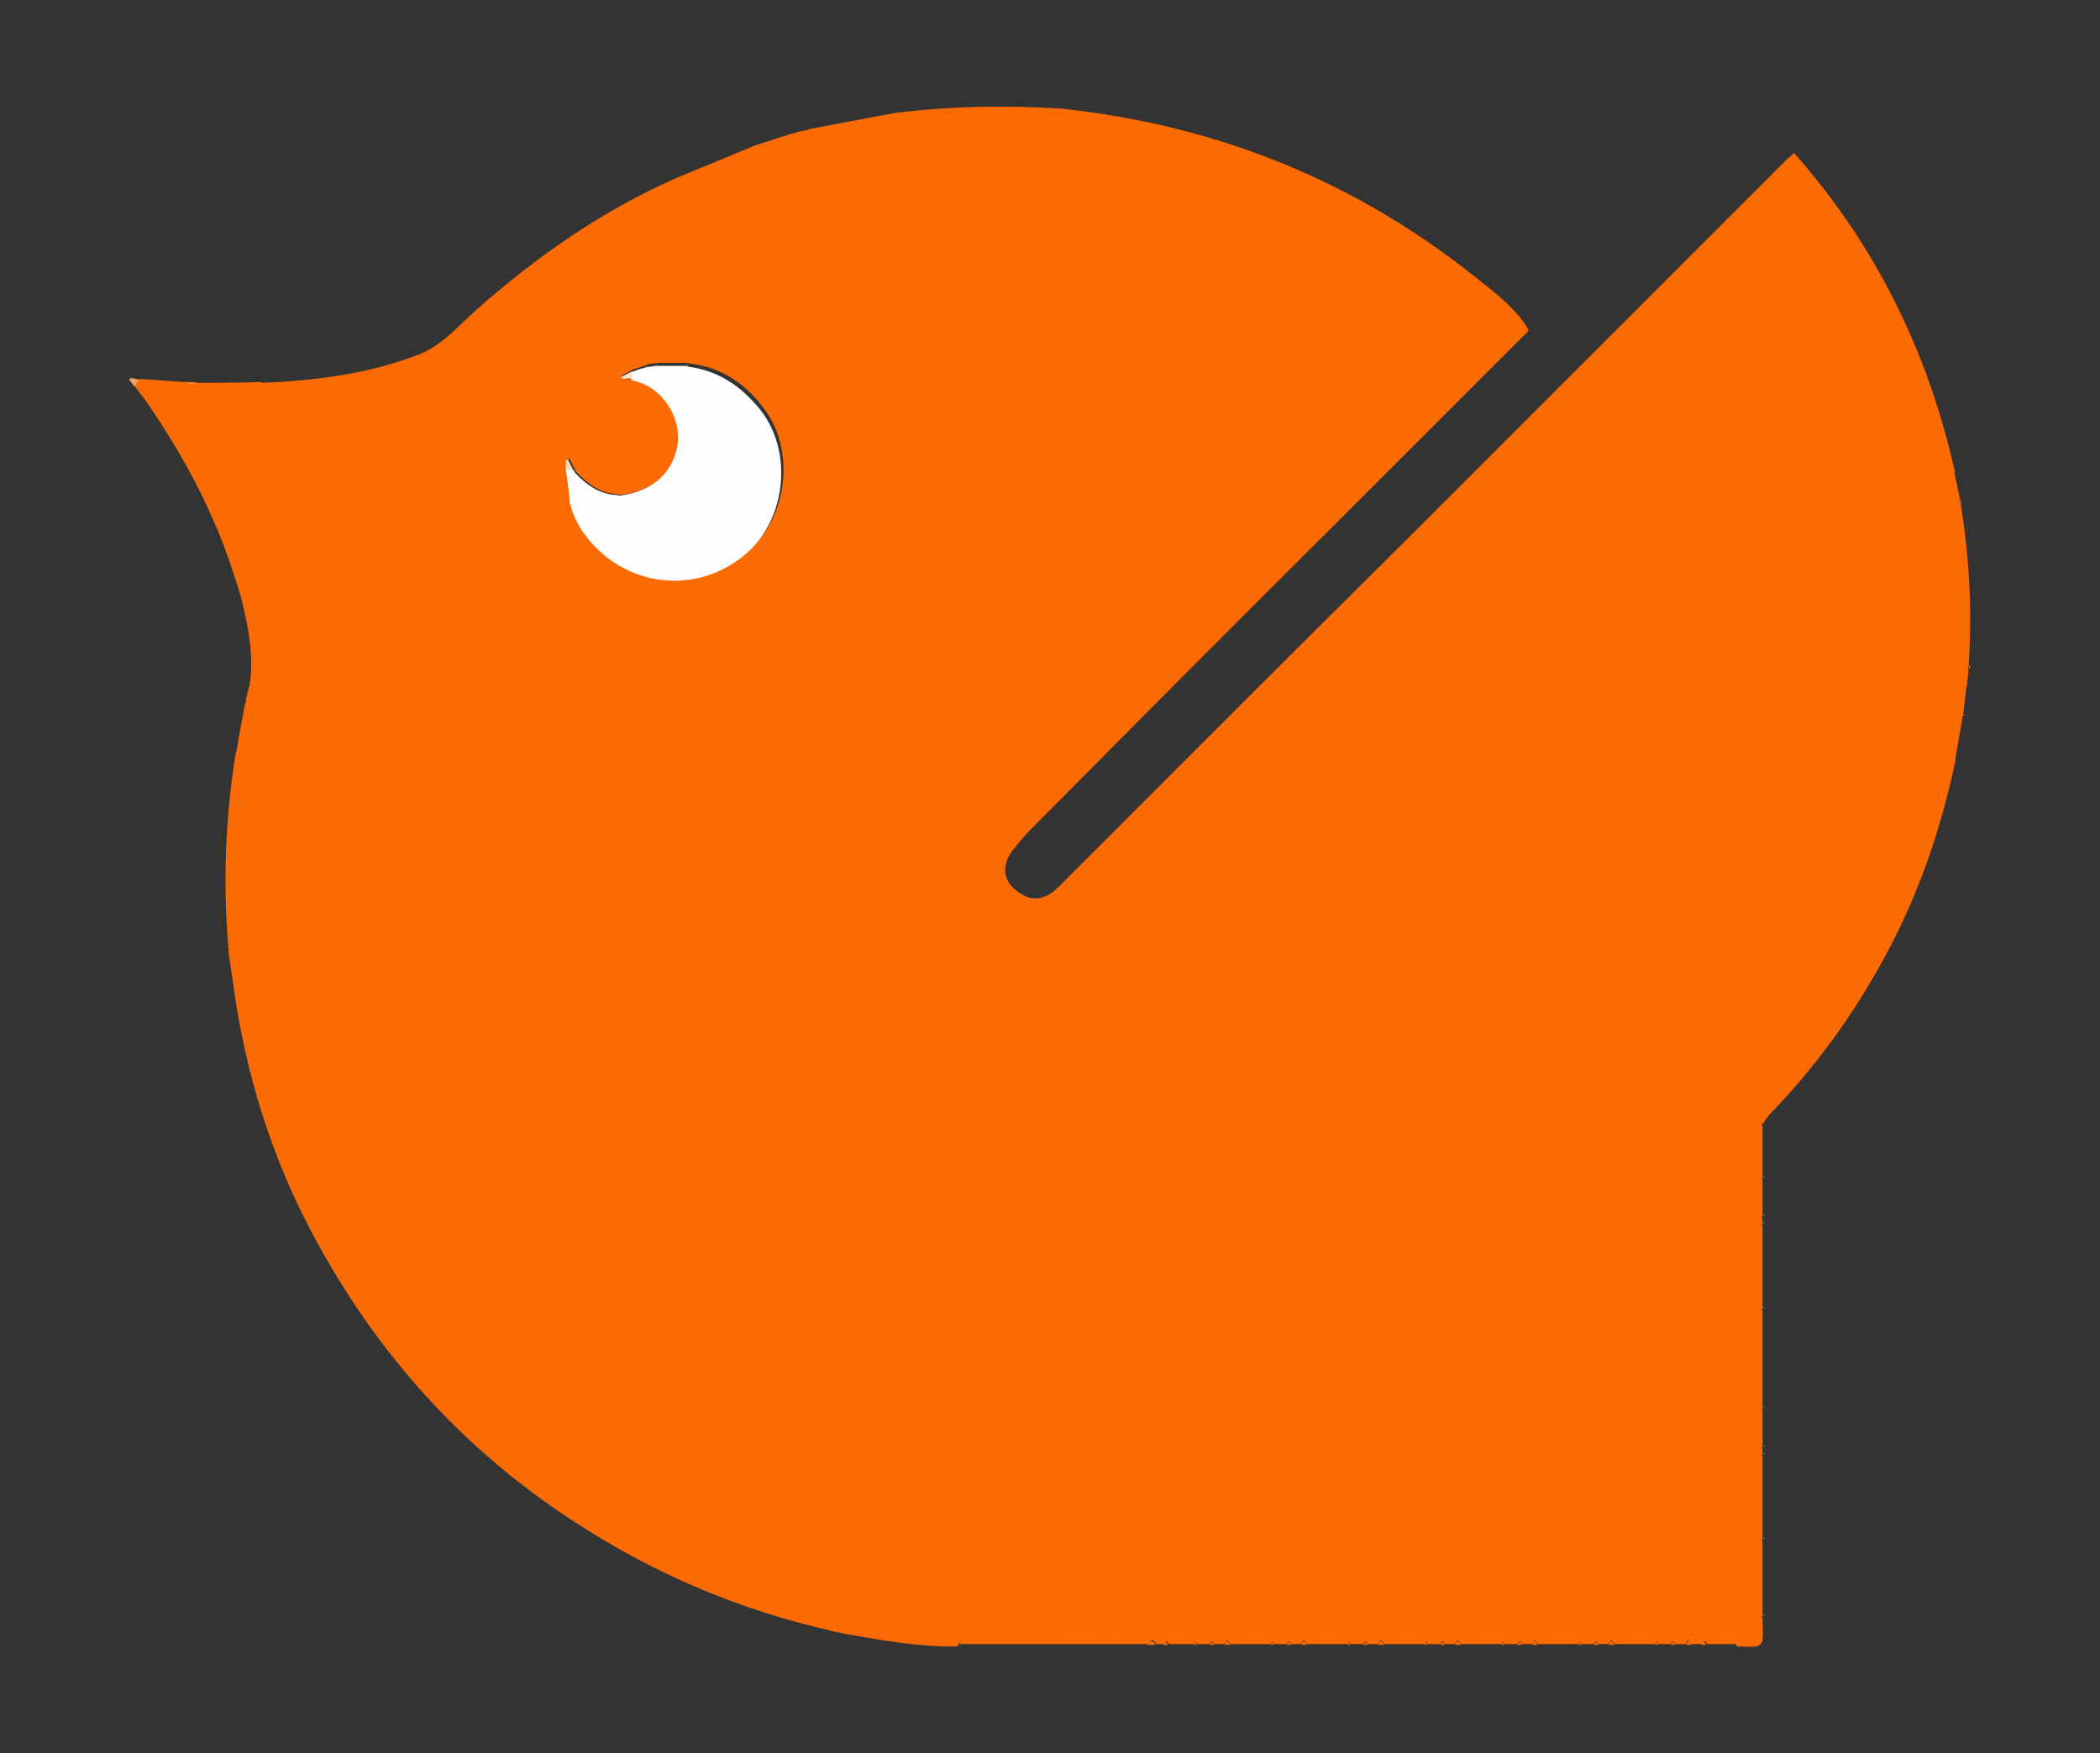 <?xml version="1.0" encoding="UTF-8"?>
<!-- Generator: Adobe Illustrator 27.6.1, SVG Export Plug-In . SVG Version: 6.00 Build 0)  -->
<svg xmlns="http://www.w3.org/2000/svg" xmlns:xlink="http://www.w3.org/1999/xlink" version="1.1" id="Layer_1" x="0px" y="0px" viewBox="0 0 273.2 228.1" style="enable-background:new 0 0 273.2 228.1;" xml:space="preserve">
<rect x="0" y="0" width="273.2" height="228.1" fill="#333333" stroke="none"/>
<style type="text/css">
	.st0{fill:#FC6B03;}
	.st1{fill:#FD6C02;}
	.st2{fill:#F29E5C;}
	.st3{fill:#F8AF79;}
	.st4{fill:#FABC91;}
	.st5{fill:#F38730;}
	.st6{fill:#FCB782;}
	.st7{fill:#F7B180;}
	.st8{fill:#FAAC6E;}
	.st9{fill:#F9C298;}
	.st10{fill:#F8B989;}
	.st11{fill:#FED1AD;}
	.st12{fill:#FCB178;}
	.st13{fill:#FCB989;}
	.st14{fill:#FAC698;}
	.st15{fill:#FBA265;}
	.st16{fill:#FBC9A2;}
	.st17{fill:#F88C44;}
	.st18{fill:#FCFDFC;}
	.st19{fill:#FCE2C6;}
	.st20{fill:#FDD8B1;}
	.st21{fill:#F5924E;}
</style>
<g>
	<path class="st0" d="M34.3,49.8c6.7-0.3,13.3-1.1,19.7-3.5c0.1,0,0.2-0.1,0.3-0.1c3.2-1.2,5.3-3.8,7.8-6c7.8-6.9,16.3-12.8,25.8-17   c3.3-1.4,6.6-2.7,9.9-4.1c0.2-0.1,0.3-0.1,0.5-0.2c1.2-0.4,2.5-0.8,3.7-1.2c0.1,0,0.2,0,0.3-0.1c0.6-0.2,1.2-0.3,1.7-0.5   c0.1,0,0.2,0,0.2,0c0.3-0.1,0.5-0.1,0.8-0.2c0.1,0,0.2,0,0.2-0.1c3.9-0.7,7.8-1.5,11.8-2.2c0.1,0,0.2,0,0.3,0   c6.7-0.8,13.5-0.9,20.2-0.5c0.1,0,0.2,0,0.3,0c20.2,2.1,38.3,9.3,54.2,22c2.5,2,5.1,3.9,6.8,6.7c0,0.1,0,0.2,0,0.3   c-8,8-16,16-24,24c-13.5,13.4-26.9,26.9-40.3,40.4c-0.9,0.9-1.7,1.8-2.5,2.8c-2.1,2.5-1.5,5,1.6,6.4c0.1,0,0.2,0.1,0.3,0.1   c1.5,0.3,2.7-0.3,3.7-1.3c4.5-4.5,9-9,13.5-13.5c10.5-10.5,21-21,31.5-31.4c9.5-9.5,19.1-19.1,28.6-28.6   c7.1-7.1,14.2-14.2,21.3-21.3c0.2-0.2,0.5-0.4,0.9-0.8c10.6,12,17.4,25.8,20.9,41.4c0,0-0.1,0.1-0.1,0.1c0,0.1,0.1,0.1,0.1,0.2   c0.2,1.2,0.5,2.3,0.7,3.5c0,0.2,0.1,0.4,0.1,0.6c1.1,6.9,1.5,13.9,1,20.9c0,0.1-0.1,0.2-0.1,0.3c0,0.1,0.1,0.2,0.1,0.2   c-0.1,0.7-0.1,1.3-0.2,2c0,0.1,0,0.2-0.1,0.3c-0.1,1.2-0.3,2.5-0.4,3.7c0,0-0.1,0.1-0.1,0.1c0,0.1,0,0.1,0,0.2   c-0.3,1.7-0.6,3.5-0.9,5.2c0,0.1,0,0.2,0,0.3c-2.1,10.1-5.6,19.7-10.9,28.6c-3.7,6.3-8,12-13.1,17.3c-0.4,0.4-0.7,0.9-1.1,1.4   c0,0-0.1,0-0.1,0.1c0,0.1,0,0.1,0.1,0.2c0,1,0,2,0,3c0,0.3,0,0.7,0,1c0,0.9,0,1.8,0,2.7c0,0-0.1,0.1-0.1,0.1c0,0.1,0.1,0.1,0.1,0.2   c0,1.6,0,3.2,0,4.7c0,0-0.1,0.1-0.1,0.1c0,0.1,0,0.1,0.1,0.2c0,0.2,0,0.5,0,0.7c0,0-0.1,0.1-0.1,0.1c0,0.1,0.1,0.1,0.1,0.2   c0,1.8,0,3.7,0,5.5c0,0.2,0,0.3,0,0.5c0,1.6,0,3.2,0,4.7c0,0-0.1,0.1-0.1,0.1c0,0.1,0,0.1,0.1,0.2c0,0.9,0,1.8,0,2.7   c0,0.4,0,0.8,0,1.3c0,0.8,0,1.7,0,2.5c0,0.2,0,0.3,0,0.5c0,1.9,0,3.8,0,5.7c0,0-0.1,0.1-0.1,0.1c0,0.1,0.1,0.1,0.1,0.2   c0,1.6,0,3.2,0,4.7c0,0-0.1,0.1-0.1,0.1c0,0.1,0,0.1,0.1,0.2c0,0.2,0,0.5,0,0.7c0,0-0.1,0.1-0.1,0.1c0,0.1,0.1,0.1,0.1,0.2   c0,1.8,0,3.7,0,5.5c0,0.2,0,0.3,0,0.5c0,1.6,0,3.2,0,4.7c0,0-0.1,0.1-0.1,0.1c0,0.1,0,0.1,0.1,0.2c0,0.9,0,1.8,0,2.7   c0,0.3,0,0.7,0,1c0,0.7,0,1.3,0,2c0,0.4,0,0.8,0,1.3c0,0.9,0,1.8,0,2.7c0,0-0.1,0.1-0.1,0.1c0,0.1,0.1,0.1,0.1,0.2   c0,1,0.1,1.9,0,2.9c0,0.3-0.5,0.8-0.8,0.8c-0.9,0.1-1.7,0-2.6,0c0.1-1-0.5-1.2-1.3-1.2c-1.3,0.1-2.6,0.2-4,0.2   c-2.6,0-5.1-0.2-7.7-0.2c-0.7,0-1.5,0.2-2.2,0.2c-2.7,0-5.4-0.2-8.1-0.2c-0.7,0-1.3,0.2-2,0.2c-2.7,0-5.5-0.2-8.2-0.2   c-0.6,0-1.2,0.2-1.8,0.2c-2.5,0-5.1-0.2-7.6-0.2c-0.8,0-1.6,0.2-2.3,0.2c-2.7,0-5.4-0.2-8.1-0.2c-0.7,0-1.3,0.2-2,0.2   c-2.5,0-5.1-0.2-7.6-0.2c-0.8,0-1.6,0.2-2.3,0.2c-2.7,0-5.4-0.2-8.1-0.2c-0.7,0-1.3,0.2-2,0.2c-3.5,0-6.9-0.2-10.4-0.2   c-2.4,0-4.9,0.2-7.3,0.2c-1,0-2-0.2-3-0.1c-1.2,0.1-2.5,0.4-3.7,0c-0.7-0.2-1.4,0.2-1.6,1.1c-4.7,0.1-9.3-0.7-13.9-1.5   c-0.4-0.1-0.7-0.1-1.1-0.2c-0.1,0-0.2-0.1-0.3-0.1c-0.2,0-0.5-0.1-0.7-0.1c-0.1,0-0.2-0.1-0.3-0.1c-12-2.7-23.1-7.4-33.4-14.1   c-14.7-9.5-26-22.1-34.2-37.5c-5.4-10.1-8.7-20.8-10.3-32.1c-0.2-1.6-0.5-3.3-0.7-4.9c0,0,0.1-0.1,0.1-0.1c0-0.1-0.1-0.1-0.1-0.2   c-0.7-8.5-0.4-17,1-25.5c0,0,0.1-0.1,0.1-0.1c0-0.1,0-0.1,0-0.2c0.3-1.9,0.7-3.8,1-5.6c0.1-0.3,0.2-0.6,0.2-0.9   c0.1-0.6,0.3-1.1,0.4-1.7c0,0,0.1-0.1,0.1-0.1c0-0.1,0-0.1,0-0.2c0.5-3.5-0.1-6.9-0.9-10.3c-0.2-1-0.6-2.1-0.9-3.1   c0,0,0.1-0.1,0-0.1c0-0.1-0.1-0.1-0.1-0.2C28,66.9,23.9,59.3,19,52.2c-0.5-0.7-1-1.3-1.5-2c0.2-0.3,0.4-0.6,0.6-0.9   c2,0.1,4,0.3,5.9,0.4c0.6,0,1.2,0,1.8,0.1c2.7,0,5.5,0,8.2-0.1C34.1,49.8,34.2,49.8,34.3,49.8z M81.1,49.3c0.5,0,0.9,0.1,1.4,0.1   c4,0.9,6.7,5.2,5.7,9.1c-0.9,3.4-3.5,5.4-7.5,5.9c-0.1,0-0.2,0-0.3-0.1c-2.3-0.1-3.9-1.3-5.4-2.9c-0.1-0.1-0.2-0.2-0.2-0.3   c0-0.1,0-0.1-0.1-0.2c-0.2-0.4-0.4-0.8-0.6-1.2c-0.1,0-0.2,0.1-0.3,0.1c0,0.4,0,0.7,0,1.1c0.2,1.2,0.3,2.5,0.5,3.7c0,0,0,0.1,0,0.1   c0,0.1,0.1,0.1,0.1,0.2c0.7,2.5,2,4.6,3.8,6.3c5.4,5.1,13.6,5.3,19.2,0.4c5.2-4.5,6.1-13.3,1.8-18.7c-2.4-3.1-5.4-5.1-9.4-5.6   c-0.1,0-0.2,0-0.3-0.1c-1.2,0-2.4,0-3.7,0c-0.1,0-0.2,0-0.3,0c-0.4,0.1-0.8,0.1-1.2,0.2c-0.1,0-0.2,0.1-0.3,0.1   c-0.5,0.2-1,0.4-1.5,0.5c-0.5,0.3-1,0.5-1.5,0.8c-0.1,0-0.1,0.1-0.2,0.1c0.1,0,0.1,0,0.2,0.1C80.9,49.2,81,49.2,81.1,49.3z"></path>
	<path class="st1" d="M124.8,213.9c0.2-0.9,0.9-1.3,1.6-1.1c1.3,0.4,2.5,0.1,3.7,0c1,0,2,0.2,3,0.1c2.4,0,4.9-0.2,7.3-0.2   c3.5,0,6.9,0.1,10.4,0.2c0.7,0,1.3-0.2,2-0.2c2.7,0,5.4,0.2,8.1,0.2c0.8,0,1.6-0.2,2.3-0.2c2.5,0,5.1,0.2,7.6,0.2   c0.7,0,1.3-0.2,2-0.2c2.7,0,5.4,0.2,8.1,0.2c0.8,0,1.6-0.2,2.3-0.2c2.5,0,5.1,0.2,7.6,0.2c0.6,0,1.2-0.2,1.8-0.2   c2.7,0,5.5,0.2,8.2,0.2c0.7,0,1.3-0.2,2-0.2c2.7,0,5.4,0.2,8.1,0.2c0.7,0,1.5-0.2,2.2-0.2c2.6,0,5.1,0.2,7.7,0.2   c1.3,0,2.6-0.2,4-0.2c0.8,0,1.4,0.2,1.3,1.2c-1.3,0-2.7,0-4,0c-0.1-0.1-0.2-0.3-0.3-0.4c-0.1,0.1-0.3,0.3-0.4,0.4   c-0.4,0-0.8,0-1.3,0c-0.1-0.2-0.3-0.4-0.4-0.7c-0.1,0.2-0.3,0.4-0.4,0.7c-0.4,0-0.8,0-1.3,0c-0.1-0.1-0.2-0.3-0.3-0.4   c-0.1,0.1-0.3,0.3-0.4,0.4c-0.5,0-1,0-1.5,0c-0.1-0.1-0.2-0.2-0.2-0.4c-0.1,0.1-0.2,0.2-0.2,0.4c-1.8,0-3.5,0-5.3,0   c-0.2-0.2-0.3-0.4-0.5-0.6c-0.1,0.2-0.2,0.4-0.3,0.6c-0.4,0-0.8,0-1.3,0c-0.1-0.1-0.2-0.3-0.3-0.4c-0.1,0.1-0.3,0.3-0.4,0.4   c-0.5,0-1,0-1.5,0c-0.1-0.1-0.2-0.2-0.2-0.4c-0.1,0.1-0.2,0.2-0.2,0.4c-1.8,0-3.5,0-5.3,0c-0.2-0.2-0.3-0.4-0.5-0.6   c-0.1,0.2-0.2,0.4-0.3,0.6c-0.4,0-0.8,0-1.3,0c-0.1-0.1-0.2-0.3-0.3-0.4c-0.1,0.1-0.3,0.3-0.4,0.4c-0.5,0-1,0-1.5,0   c-0.1-0.1-0.2-0.2-0.2-0.4c-0.1,0.1-0.2,0.2-0.2,0.4c-1.8,0-3.5,0-5.3,0c-0.2-0.2-0.3-0.4-0.5-0.6c-0.1,0.2-0.2,0.4-0.3,0.6   c-0.4,0-0.8,0-1.3,0c-0.1-0.1-0.2-0.3-0.3-0.4c-0.1,0.1-0.3,0.3-0.4,0.4c-0.5,0-1,0-1.5,0c-0.1-0.1-0.2-0.2-0.2-0.4   c-0.1,0.1-0.2,0.2-0.2,0.4c-1.8,0-3.5,0-5.3,0c-0.2-0.2-0.3-0.4-0.5-0.6c-0.1,0.2-0.2,0.4-0.3,0.6c-0.4,0-0.8,0-1.3,0   c-0.1-0.1-0.2-0.3-0.3-0.4c-0.1,0.1-0.3,0.3-0.4,0.4c-0.5,0-1,0-1.5,0c-0.1-0.1-0.2-0.2-0.2-0.4c-0.1,0.1-0.2,0.2-0.2,0.4   c-1.8,0-3.5,0-5.3,0c-0.2-0.2-0.3-0.4-0.5-0.6c-0.1,0.2-0.2,0.4-0.3,0.6c-0.4,0-0.8,0-1.3,0c-0.1-0.1-0.2-0.3-0.3-0.4   c-0.1,0.1-0.3,0.3-0.4,0.4c-0.5,0-1,0-1.5,0c-0.1-0.1-0.2-0.2-0.2-0.4c-0.1,0.1-0.2,0.2-0.2,0.4c-1.8,0-3.5,0-5.3,0   c-0.2-0.2-0.3-0.4-0.5-0.6c-0.1,0.2-0.2,0.4-0.3,0.6c-0.4,0-0.8,0-1.3,0c-0.1-0.1-0.2-0.3-0.3-0.4c-0.1,0.1-0.3,0.3-0.4,0.4   c-0.5,0-1,0-1.5,0c-0.1-0.1-0.2-0.2-0.2-0.4c-0.1,0.1-0.2,0.2-0.2,0.4c-1.1,0-2.2,0-3.3,0c-0.1-0.1-0.2-0.3-0.3-0.4   c-0.1,0.1-0.3,0.3-0.4,0.4c-0.3,0-0.7,0-1,0c-0.3-0.7-0.7-0.7-1,0C141.1,213.9,133,213.9,124.8,213.9z"></path>
	<path class="st2" d="M18.1,49.4c-0.2,0.3-0.4,0.6-0.6,0.9c-0.2-0.3-0.5-0.6-0.7-0.9c0.1-0.1,0.1-0.2,0.2-0.2   C17.4,49.2,17.7,49.3,18.1,49.4z"></path>
	<path class="st1" d="M219.3,214c0.1-0.2,0.3-0.4,0.4-0.7c0.1,0.2,0.3,0.4,0.4,0.7C219.8,214,219.6,214,219.3,214z"></path>
	<path class="st1" d="M149.3,214c0.3-0.7,0.7-0.7,1,0C150,214,149.6,214,149.3,214z"></path>
	<path class="st1" d="M209.3,214c0.1-0.2,0.2-0.4,0.3-0.6c0.2,0.2,0.3,0.4,0.5,0.6C209.8,214,209.6,214,209.3,214z"></path>
	<path class="st1" d="M199.3,214c0.1-0.2,0.2-0.4,0.3-0.6c0.2,0.2,0.3,0.4,0.5,0.6C199.8,214,199.6,214,199.3,214z"></path>
	<path class="st1" d="M189.3,214c0.1-0.2,0.2-0.4,0.3-0.6c0.2,0.2,0.3,0.4,0.5,0.6C189.8,214,189.6,214,189.3,214z"></path>
	<path class="st1" d="M179.3,214c0.1-0.2,0.2-0.4,0.3-0.6c0.2,0.2,0.3,0.4,0.5,0.6C179.8,214,179.6,214,179.3,214z"></path>
	<path class="st1" d="M169.3,214c0.1-0.2,0.2-0.4,0.3-0.6c0.2,0.2,0.3,0.4,0.5,0.6C169.8,214,169.6,214,169.3,214z"></path>
	<path class="st1" d="M159.3,214c0.1-0.2,0.2-0.4,0.3-0.6c0.2,0.2,0.3,0.4,0.5,0.6C159.8,214,159.6,214,159.3,214z"></path>
	<path class="st3" d="M25.8,49.9c-0.6,0-1.2,0-1.8-0.1C24.6,49.8,25.2,49.8,25.8,49.9z"></path>
	<path class="st1" d="M221.3,214c0.1-0.1,0.3-0.3,0.4-0.4c0.1,0.1,0.2,0.3,0.3,0.4C221.8,214,221.6,214,221.3,214z"></path>
	<path class="st1" d="M217.3,214c0.1-0.1,0.3-0.3,0.4-0.4c0.1,0.1,0.2,0.3,0.3,0.4C217.8,214,217.6,214,217.3,214z"></path>
	<path class="st1" d="M207.3,214c0.1-0.1,0.3-0.3,0.4-0.4c0.1,0.1,0.2,0.3,0.3,0.4C207.8,214,207.6,214,207.3,214z"></path>
	<path class="st1" d="M197.3,214c0.1-0.1,0.3-0.3,0.4-0.4c0.1,0.1,0.2,0.3,0.3,0.4C197.8,214,197.6,214,197.3,214z"></path>
	<path class="st1" d="M187.3,214c0.1-0.1,0.3-0.3,0.4-0.4c0.1,0.1,0.2,0.3,0.3,0.4C187.8,214,187.6,214,187.3,214z"></path>
	<path class="st1" d="M177.3,214c0.1-0.1,0.3-0.3,0.4-0.4c0.1,0.1,0.2,0.3,0.3,0.4C177.8,214,177.6,214,177.3,214z"></path>
	<path class="st1" d="M167.3,214c0.1-0.1,0.3-0.3,0.4-0.4c0.1,0.1,0.2,0.3,0.3,0.4C167.8,214,167.6,214,167.3,214z"></path>
	<path class="st4" d="M32.2,90.7c-0.1,0.3-0.2,0.6-0.2,0.9C32,91.3,32.1,91,32.2,90.7z"></path>
	<path class="st1" d="M157.3,214c0.1-0.1,0.3-0.3,0.4-0.4c0.1,0.1,0.2,0.3,0.3,0.4C157.8,214,157.6,214,157.3,214z"></path>
	<path class="st1" d="M151.3,214c0.1-0.1,0.3-0.3,0.4-0.4c0.1,0.1,0.2,0.3,0.3,0.4C151.8,214,151.6,214,151.3,214z"></path>
	<path class="st5" d="M229.5,174.3c0-0.4,0-0.8,0-1.3C229.5,173.4,229.5,173.8,229.5,174.3z"></path>
	<path class="st5" d="M229.5,207.3c0-0.4,0-0.8,0-1.3C229.5,206.4,229.5,206.8,229.5,207.3z"></path>
	<path class="st1" d="M215.3,214c0.1-0.1,0.2-0.2,0.2-0.4c0.1,0.1,0.2,0.2,0.2,0.4C215.6,214,215.5,214,215.3,214z"></path>
	<path class="st1" d="M205.3,214c0.1-0.1,0.2-0.2,0.2-0.4c0.1,0.1,0.2,0.2,0.2,0.4C205.6,214,205.5,214,205.3,214z"></path>
	<path class="st1" d="M195.3,214c0.1-0.1,0.2-0.2,0.2-0.4c0.1,0.1,0.2,0.2,0.2,0.4C195.6,214,195.5,214,195.3,214z"></path>
	<path class="st3" d="M255.2,65.6c0-0.2-0.1-0.4-0.1-0.6C255.1,65.2,255.1,65.4,255.2,65.6z"></path>
	<path class="st1" d="M185.3,214c0.1-0.1,0.2-0.2,0.2-0.4c0.1,0.1,0.2,0.2,0.2,0.4C185.6,214,185.5,214,185.3,214z"></path>
	<path class="st1" d="M175.3,214c0.1-0.1,0.2-0.2,0.2-0.4c0.1,0.1,0.2,0.2,0.2,0.4C175.6,214,175.5,214,175.3,214z"></path>
	<path class="st1" d="M165.3,214c0.1-0.1,0.2-0.2,0.2-0.4c0.1,0.1,0.2,0.2,0.2,0.4C165.6,214,165.5,214,165.3,214z"></path>
	<path class="st1" d="M155.3,214c0.1-0.1,0.2-0.2,0.2-0.4c0.1,0.1,0.2,0.2,0.2,0.4C155.6,214,155.5,214,155.3,214z"></path>
	<path class="st5" d="M229.5,204c0-0.3,0-0.7,0-1C229.5,203.3,229.5,203.7,229.5,204z"></path>
	<path class="st5" d="M229.5,150.3c0-0.3,0-0.7,0-1C229.5,149.6,229.5,149.9,229.5,150.3z"></path>
	<path class="st5" d="M229.5,195.3c0-0.2,0-0.3,0-0.5C229.5,194.9,229.5,195.1,229.5,195.3z"></path>
	<path class="st5" d="M229.5,177.3c0-0.2,0-0.3,0-0.5C229.5,176.9,229.5,177.1,229.5,177.3z"></path>
	<path class="st6" d="M98.3,19c-0.2,0.1-0.3,0.1-0.5,0.2C97.9,19.1,98.1,19,98.3,19z"></path>
	<path class="st5" d="M229.5,165.3c0-0.2,0-0.3,0-0.5C229.5,164.9,229.5,165.1,229.5,165.3z"></path>
	<path class="st7" d="M30.8,75c0,0.1,0.1,0.1,0.1,0.2c0,0,0,0.1,0,0.1c0-0.1-0.1-0.1-0.1-0.2C30.8,75.1,30.8,75,30.8,75z"></path>
	<path class="st5" d="M229.5,170.3c0-0.1-0.1-0.1-0.1-0.2c0,0,0.1,0,0.1-0.1C229.5,170.1,229.5,170.2,229.5,170.3z"></path>
	<path class="st5" d="M229.5,183.3c0-0.1-0.1-0.1-0.1-0.2c0,0,0.1,0,0.1-0.1C229.5,183.1,229.5,183.2,229.5,183.3z"></path>
	<path class="st5" d="M229.5,188.3c0-0.1-0.1-0.1-0.1-0.2c0,0,0.1,0,0.1-0.1C229.5,188.1,229.5,188.2,229.5,188.3z"></path>
	<path class="st5" d="M229.5,189.3c0-0.1-0.1-0.1-0.1-0.2c0,0,0.1,0,0.1-0.1C229.5,189.1,229.5,189.2,229.5,189.3z"></path>
	<path class="st5" d="M229.5,146.3c0-0.1,0-0.1-0.1-0.2c0,0,0.1,0,0.1-0.1C229.5,146.1,229.5,146.2,229.5,146.3z"></path>
	<path class="st5" d="M229.5,200.3c0-0.1-0.1-0.1-0.1-0.2c0,0,0.1,0,0.1-0.1C229.5,200.1,229.5,200.2,229.5,200.3z"></path>
	<path class="st8" d="M29.8,123c0,0.1,0.1,0.1,0.1,0.2c0,0,0,0.1-0.1,0.1C29.9,123.2,29.8,123.1,29.8,123z"></path>
	<path class="st9" d="M133.8,116.9c-0.1,0-0.2-0.1-0.3-0.1C133.7,116.8,133.8,116.8,133.8,116.9z"></path>
	<path class="st5" d="M229.5,153.3c0-0.1-0.1-0.1-0.1-0.2c0,0,0.1,0,0.1-0.1C229.5,153.1,229.5,153.2,229.5,153.3z"></path>
	<path class="st10" d="M108.5,211.9c0.1,0,0.2,0.1,0.3,0.1C108.7,211.9,108.6,211.9,108.5,211.9z"></path>
	<path class="st10" d="M109.5,212.1c0.1,0,0.2,0.1,0.3,0.1C109.7,212.2,109.6,212.1,109.5,212.1z"></path>
	<path class="st6" d="M54.3,46.2c-0.1,0-0.2,0.1-0.3,0.1C54.1,46.3,54.2,46.3,54.3,46.2z"></path>
	<path class="st11" d="M198.9,43.3c0-0.1,0-0.2,0-0.3C198.9,43.1,198.9,43.2,198.9,43.3z"></path>
	<path class="st5" d="M229.5,159.3c0-0.1-0.1-0.1-0.1-0.2c0,0,0.1,0,0.1-0.1C229.5,159.1,229.5,159.2,229.5,159.3z"></path>
	<path class="st8" d="M102.3,17.8c-0.1,0-0.2,0-0.3,0.1C102.1,17.8,102.2,17.8,102.3,17.8z"></path>
	<path class="st12" d="M104.3,17.2c-0.1,0-0.2,0-0.2,0C104.1,17.3,104.2,17.2,104.3,17.2z"></path>
	<path class="st6" d="M105.3,17c-0.1,0-0.2,0-0.2,0.1C105.1,17,105.2,17,105.3,17z"></path>
	<path class="st13" d="M117.3,14.8c-0.1,0-0.2,0-0.3,0C117.1,14.8,117.2,14.8,117.3,14.8z"></path>
	<path class="st14" d="M137.8,14.3c-0.1,0-0.2,0-0.3,0C137.6,14.3,137.7,14.3,137.8,14.3z"></path>
	<path class="st4" d="M254.6,98.7c0-0.1,0-0.2,0-0.3C254.6,98.6,254.6,98.7,254.6,98.7z"></path>
	<path class="st15" d="M30.9,97.2c0,0.1,0,0.1,0,0.2c0,0-0.1,0.1-0.1,0.1C30.9,97.4,30.9,97.3,30.9,97.2z"></path>
	<path class="st10" d="M255.5,93.3c0-0.1,0-0.1,0-0.2c0,0,0-0.1,0.1-0.1C255.5,93.1,255.5,93.2,255.5,93.3z"></path>
	<path class="st9" d="M256,89.3c0-0.1,0-0.2,0.1-0.3C256,89.1,256,89.2,256,89.3z"></path>
	<path class="st14" d="M32.6,88.7c0,0.1,0,0.1,0,0.2c0,0,0,0.1-0.1,0.1C32.6,88.9,32.6,88.8,32.6,88.7z"></path>
	<path class="st16" d="M256.2,87c0-0.1-0.1-0.2-0.1-0.2c0.1,0,0.1,0,0.2-0.1C256.3,86.8,256.2,86.9,256.2,87z"></path>
	<path class="st17" d="M256.3,86.7c-0.1,0-0.1,0-0.2,0.1c0-0.1,0.1-0.2,0.1-0.3C256.3,86.6,256.3,86.6,256.3,86.7z"></path>
	<path class="st5" d="M229.5,158.3c0-0.1-0.1-0.1-0.1-0.2c0,0,0.1,0,0.1-0.1C229.5,158.1,229.5,158.2,229.5,158.3z"></path>
	<path class="st7" d="M254.3,61.5c0-0.1-0.1-0.1-0.1-0.2c0,0,0-0.1,0.1-0.1C254.3,61.3,254.3,61.4,254.3,61.5z"></path>
	<path class="st3" d="M34.3,49.8c-0.1,0-0.2,0-0.3,0C34.1,49.8,34.2,49.8,34.3,49.8z"></path>
	<path class="st5" d="M229.5,210.3c0-0.1-0.1-0.1-0.1-0.2c0,0,0.1,0,0.1-0.1C229.5,210.1,229.5,210.2,229.5,210.3z"></path>
	<path class="st18" d="M74.1,64.7c-0.2-1.2-0.3-2.5-0.5-3.7c0.3,0,0.6,0,0.9,0c0,0,0.1,0.1,0.1,0.2c0.1,0.1,0.2,0.2,0.2,0.3   c1.5,1.6,3.2,2.8,5.4,2.9c0.1,0,0.2,0,0.3,0.1c4-0.5,6.6-2.5,7.5-5.9c1-3.9-1.7-8.3-5.7-9.1c-0.1-0.1-0.2-0.1-0.3-0.2   c0.1-0.3,0.2-0.6,0.2-0.9c0.5-0.2,1-0.4,1.5-0.5c0.1,0,0.2-0.1,0.3-0.1c0.4-0.1,0.8-0.1,1.2-0.2c0.1,0,0.2,0,0.3,0   c1.2,0,2.4,0,3.7,0c0.1,0,0.2,0,0.3,0.1c3.9,0.5,6.9,2.5,9.4,5.6c4.3,5.4,3.4,14.2-1.8,18.7c-5.6,4.9-13.8,4.7-19.2-0.4   c-1.9-1.8-3.2-3.8-3.8-6.3C74.1,64.9,74.1,64.8,74.1,64.7z"></path>
	<path class="st19" d="M82.3,48.3c-0.1,0.3-0.2,0.6-0.2,0.9c-0.3,0-0.7,0.1-1,0.1c-0.1,0-0.1-0.1-0.2-0.1c0-0.1,0-0.1,0-0.2   C81.3,48.8,81.8,48.5,82.3,48.3z"></path>
	<path class="st20" d="M74.5,61c-0.3,0-0.6,0-0.9,0c0-0.4,0-0.7,0-1.1c0.1,0,0.2-0.1,0.3-0.1C74.1,60.2,74.3,60.6,74.5,61z"></path>
	<path class="st21" d="M81.1,49.3c0.3,0,0.7-0.1,1-0.1c0.1,0.1,0.2,0.1,0.3,0.2C82,49.3,81.5,49.3,81.1,49.3z"></path>
	<path class="st9" d="M89.6,47.5c-0.1,0-0.2,0-0.3-0.1C89.4,47.4,89.5,47.4,89.6,47.5z"></path>
	<path class="st9" d="M85.6,47.4c-0.1,0-0.2,0-0.3,0C85.4,47.5,85.5,47.4,85.6,47.4z"></path>
	<path class="st7" d="M74.1,64.7c0,0.1,0,0.2,0,0.3c0-0.1-0.1-0.1-0.1-0.2C74.1,64.8,74.1,64.8,74.1,64.7z"></path>
	<path class="st4" d="M80.6,64.4c-0.1,0-0.2,0-0.3-0.1C80.4,64.4,80.5,64.4,80.6,64.4z"></path>
	<path class="st20" d="M74.8,61.5c-0.1-0.1-0.2-0.2-0.2-0.3C74.7,61.3,74.8,61.4,74.8,61.5z"></path>
	<path class="st10" d="M84.1,47.6c-0.1,0-0.2,0.1-0.3,0.1C83.9,47.7,84,47.7,84.1,47.6z"></path>
	<path class="st21" d="M80.9,49c0,0.1,0,0.1,0,0.2c-0.1,0-0.1,0-0.2-0.1C80.7,49.1,80.8,49.1,80.9,49z"></path>
</g>
</svg>
